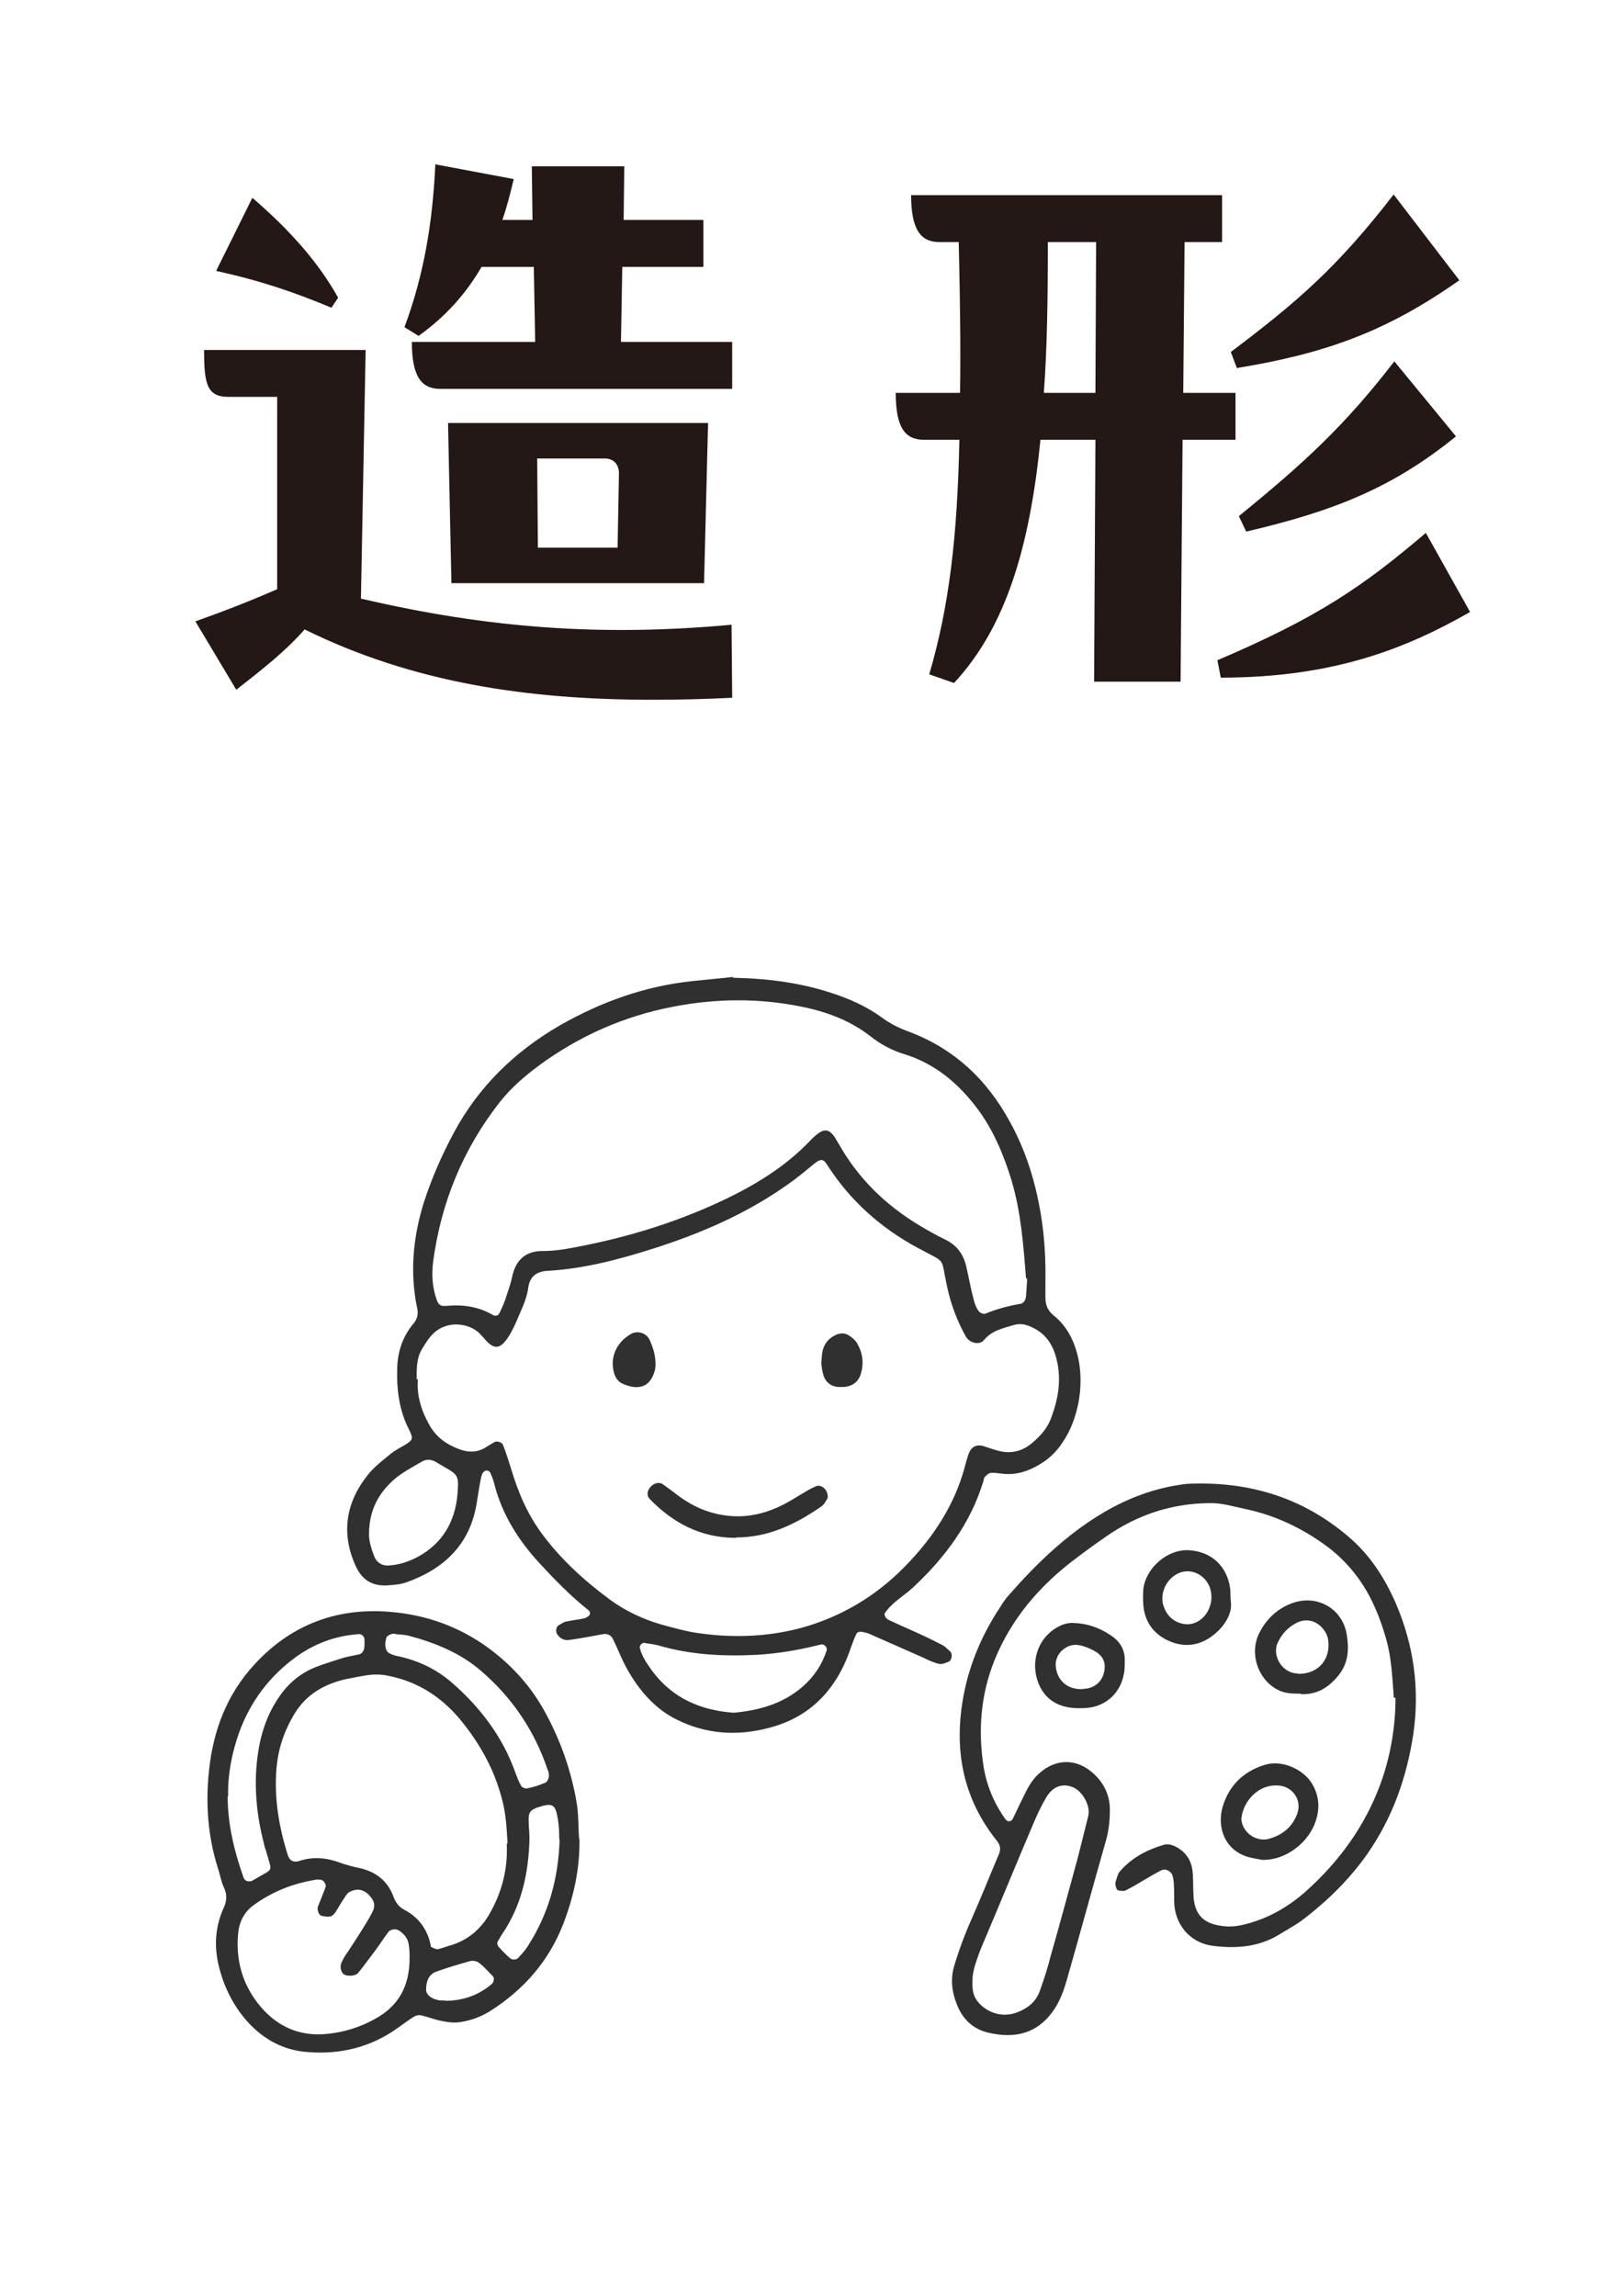 <svg width="33" height="47" viewBox="0 0 33 47" fill="none" xmlns="http://www.w3.org/2000/svg">
<path d="M7.485 7.165L7.389 12.255C9.968 12.858 12.3 13.037 14.976 12.79L14.989 14.285C14.441 14.313 13.892 14.326 13.357 14.326C10.819 14.326 8.459 13.983 6.236 12.886C5.852 13.325 5.399 13.681 4.837 14.121L4 12.721C4.617 12.502 5.139 12.296 5.674 12.063V8.125H4.672C4.233 8.125 4.178 7.851 4.178 7.165H7.485ZM6.785 6.3C6.03 5.985 5.358 5.752 4.425 5.546L5.166 4.05C5.948 4.723 6.524 5.381 6.922 6.095L6.785 6.3ZM12.739 5.464L12.712 7H14.989V7.961H9.008C8.623 7.961 8.431 7.7 8.431 7H10.956L10.928 5.464H9.858C9.556 5.985 9.145 6.465 8.569 6.877L8.28 6.698C8.678 5.628 8.857 4.558 8.912 3.365L10.517 3.666C10.448 3.954 10.38 4.229 10.284 4.503H10.901L10.887 3.406H12.78L12.767 4.503H14.399V5.464H12.739ZM9.241 11.939L9.172 8.66H14.495L14.413 11.939H9.241ZM10.997 9.387L11.011 11.212H12.643L12.671 9.689C12.671 9.525 12.575 9.387 12.383 9.387H10.997Z" fill="#231815"/>
<path d="M25.293 8.043V9.003H24.209L24.168 13.956H22.398L22.425 9.003H21.3C21.081 11.184 20.601 12.831 19.53 13.983L19.023 13.805C19.434 12.405 19.599 10.979 19.64 9.003H18.913C18.529 9.003 18.337 8.756 18.337 8.043H19.654C19.668 7.137 19.654 6.122 19.627 4.956H19.229C18.845 4.956 18.652 4.695 18.652 3.995H25.018V4.956H24.25L24.223 8.043H25.293ZM22.425 8.043L22.439 4.956H21.451C21.451 6.081 21.438 7.11 21.369 8.043H22.425ZM30.095 12.529C28.819 13.256 27.337 13.873 24.991 13.873L24.922 13.517C26.98 12.639 27.899 12.008 29.189 10.91L30.095 12.529ZM29.875 5.738C28.393 6.78 27.159 7.233 25.32 7.535L25.197 7.206C26.541 6.191 27.364 5.491 28.53 3.982L29.875 5.738ZM25.361 10.567C26.692 9.483 27.529 8.715 28.544 7.398L29.806 8.934C28.517 9.977 27.337 10.457 25.512 10.883L25.361 10.567Z" fill="#231815"/>
<path d="M15.003 20.017C15.764 20.034 16.407 20.127 17.025 20.33C17.389 20.448 17.736 20.601 18.049 20.829C18.21 20.948 18.388 21.041 18.574 21.109C19.522 21.456 20.207 22.099 20.681 22.979C21.003 23.563 21.197 24.198 21.307 24.858C21.384 25.323 21.409 25.78 21.401 26.245C21.401 26.347 21.401 26.449 21.401 26.542C21.401 26.703 21.434 26.821 21.57 26.931C21.866 27.168 22.018 27.506 22.086 27.87C22.137 28.15 22.128 28.437 22.078 28.717C22.018 29.013 21.917 29.292 21.747 29.538C21.646 29.69 21.519 29.825 21.367 29.927C21.113 30.096 20.842 30.206 20.529 30.172C20.444 30.164 20.36 30.147 20.283 30.155C20.241 30.155 20.199 30.198 20.165 30.232C20.14 30.257 20.14 30.291 20.131 30.325C19.869 31.188 19.344 31.89 18.692 32.499C18.498 32.677 18.261 32.804 18.108 33.033C18.108 33.16 18.235 33.177 18.312 33.219C18.489 33.303 18.675 33.38 18.853 33.464C19.006 33.532 19.149 33.608 19.302 33.684C19.361 33.718 19.403 33.769 19.454 33.811C19.505 33.862 19.488 33.998 19.412 34.023C19.352 34.048 19.285 34.074 19.226 34.065C19.116 34.04 19.006 33.989 18.904 33.938C18.54 33.777 18.176 33.617 17.812 33.456C17.753 33.43 17.685 33.413 17.618 33.405C17.592 33.405 17.541 33.422 17.533 33.447C17.491 33.532 17.457 33.625 17.423 33.718C17.144 34.565 16.602 35.157 15.73 35.377C15.087 35.546 14.444 35.504 13.843 35.199C13.42 34.988 13.107 34.632 12.87 34.226C12.743 34.014 12.658 33.777 12.548 33.557C12.515 33.481 12.438 33.439 12.345 33.456C12.117 33.498 11.888 33.541 11.66 33.574C11.558 33.591 11.465 33.549 11.406 33.456C11.372 33.405 11.381 33.312 11.431 33.278C11.491 33.244 11.541 33.202 11.609 33.194C11.719 33.168 11.838 33.16 11.948 33.134C11.99 33.126 12.041 33.1 12.066 33.066C12.1 33.016 12.066 32.974 12.015 32.94C11.668 32.66 11.355 32.339 11.05 32.009C10.619 31.543 10.28 31.01 10.12 30.384C10.103 30.308 10.069 30.223 10.035 30.147C10.027 30.122 9.984 30.105 9.959 30.105C9.933 30.105 9.9 30.13 9.883 30.155C9.866 30.181 9.857 30.215 9.849 30.248C9.815 30.409 9.79 30.578 9.764 30.739C9.637 31.602 9.104 32.119 8.309 32.398C8.19 32.44 8.046 32.449 7.919 32.457C7.615 32.474 7.412 32.339 7.285 32.068C6.971 31.383 7.081 30.739 7.555 30.164C7.682 30.012 7.843 29.893 7.995 29.766C8.089 29.69 8.19 29.639 8.292 29.58C8.444 29.487 8.461 29.453 8.393 29.309C8.368 29.25 8.334 29.191 8.309 29.131C8.165 28.784 8.122 28.429 8.131 28.057C8.131 27.701 8.232 27.371 8.469 27.092C8.537 27.007 8.562 26.923 8.546 26.812C8.385 26.068 8.452 25.332 8.681 24.604C8.842 24.113 9.045 23.648 9.29 23.191C9.798 22.243 10.543 21.523 11.465 20.99C12.312 20.508 13.209 20.186 14.182 20.085C14.495 20.051 14.808 20.025 15.011 20L15.003 20.017ZM8.554 28.243C8.529 28.564 8.622 28.878 8.791 29.174C8.926 29.419 9.138 29.571 9.392 29.665C9.586 29.741 9.781 29.741 9.959 29.622C10.01 29.588 10.069 29.555 10.128 29.521C10.17 29.495 10.28 29.529 10.297 29.58C10.357 29.732 10.407 29.893 10.458 30.054C10.602 30.536 10.788 30.985 11.093 31.399C11.482 31.924 11.956 32.356 12.481 32.745C12.802 32.982 13.166 33.151 13.547 33.261C13.801 33.329 14.063 33.405 14.326 33.439C15.07 33.541 15.815 33.507 16.543 33.287C17.355 33.033 18.041 32.593 18.616 31.975C19.133 31.425 19.539 30.799 19.742 30.062C19.767 29.969 19.793 29.868 19.826 29.774C19.877 29.622 19.987 29.563 20.131 29.605C20.241 29.639 20.351 29.681 20.461 29.707C20.707 29.766 20.927 29.707 21.113 29.555C21.299 29.402 21.451 29.233 21.527 29.004C21.68 28.59 21.739 28.175 21.604 27.735C21.519 27.464 21.358 27.27 21.096 27.16C20.986 27.109 20.876 27.092 20.757 27.126C20.537 27.193 20.309 27.236 20.148 27.43C20.055 27.549 19.843 27.498 19.767 27.354C19.59 27.033 19.462 26.694 19.386 26.33C19.251 25.712 19.386 25.873 18.811 25.56C18.032 25.145 17.398 24.578 16.924 23.834C16.856 23.724 16.797 23.724 16.678 23.817C16.501 23.961 16.323 24.113 16.128 24.248C15.282 24.849 14.342 25.255 13.352 25.569C12.658 25.788 11.948 25.975 11.22 26.017C11 26.026 10.847 26.119 10.814 26.364C10.797 26.491 10.754 26.626 10.704 26.745C10.619 26.939 10.543 27.143 10.433 27.329C10.264 27.6 10.136 27.676 9.908 27.396C9.874 27.363 9.84 27.32 9.806 27.287C9.595 27.092 9.155 27.016 8.859 27.312C8.766 27.405 8.698 27.523 8.63 27.633C8.529 27.811 8.529 28.014 8.529 28.234L8.554 28.243ZM21.003 26.161C20.952 25.501 20.901 24.815 20.707 24.164C20.546 23.639 20.334 23.131 20.004 22.691C19.615 22.175 19.141 21.777 18.515 21.582C18.261 21.506 18.024 21.379 17.812 21.21C17.398 20.889 16.915 20.711 16.407 20.609C15.536 20.432 14.664 20.44 13.784 20.609C12.768 20.804 11.854 21.21 11.025 21.82C10.729 22.04 10.458 22.276 10.23 22.564C9.476 23.529 9.028 24.621 8.867 25.831C8.833 26.093 8.85 26.364 8.943 26.618C8.977 26.711 9.019 26.745 9.129 26.736C9.468 26.703 9.79 26.745 10.094 26.923C10.136 26.948 10.196 26.939 10.221 26.889C10.264 26.804 10.306 26.711 10.34 26.618C10.39 26.457 10.45 26.305 10.483 26.144C10.56 25.78 10.771 25.602 11.144 25.611C11.279 25.611 11.406 25.594 11.541 25.577C12.675 25.382 13.775 25.061 14.808 24.57C15.468 24.257 16.094 23.876 16.602 23.334C16.636 23.3 16.67 23.267 16.712 23.233C16.848 23.123 16.957 23.089 17.084 23.275C17.11 23.317 17.135 23.36 17.161 23.402C17.558 24.113 18.117 24.663 18.819 25.086C18.989 25.188 19.166 25.289 19.344 25.374C19.59 25.492 19.725 25.678 19.784 25.941C19.835 26.169 19.877 26.398 19.936 26.618C19.953 26.694 19.987 26.779 20.038 26.846C20.063 26.88 20.131 26.906 20.165 26.897C20.393 26.804 20.63 26.736 20.884 26.694C20.952 26.686 20.994 26.618 21.003 26.55C21.011 26.432 21.02 26.322 21.028 26.186L21.003 26.161ZM15.028 35.064C15.553 35.013 16.035 34.878 16.441 34.522C16.67 34.319 16.831 34.074 16.924 33.786C16.941 33.727 16.873 33.651 16.805 33.667C16.374 33.777 15.934 33.854 15.485 33.879C14.8 33.913 14.131 33.879 13.471 33.684C13.378 33.659 13.276 33.651 13.183 33.634C13.141 33.634 13.09 33.684 13.098 33.735C13.141 33.921 13.251 34.065 13.352 34.209C13.767 34.768 14.342 35.013 15.011 35.064H15.028ZM7.555 31.391C7.547 31.526 7.598 31.704 7.665 31.873C7.716 31.992 7.818 32.051 7.936 32.051C8.156 32.042 8.359 31.975 8.554 31.873C9.062 31.594 9.316 31.154 9.366 30.587C9.392 30.223 9.392 30.198 9.087 30.028C9.028 29.995 8.977 29.961 8.918 29.927C8.825 29.876 8.723 29.868 8.63 29.927C8.427 30.045 8.215 30.155 8.046 30.308C7.742 30.587 7.555 30.925 7.555 31.408V31.391Z" fill="#303030"/>
<path d="M11.863 37.654C11.871 38.263 11.744 38.838 11.524 39.405C11.228 40.158 10.72 40.734 10.043 41.166C9.857 41.284 9.654 41.36 9.443 41.394C9.316 41.419 9.18 41.403 9.053 41.377C8.909 41.352 8.766 41.292 8.622 41.259C8.579 41.25 8.52 41.259 8.478 41.284C8.368 41.352 8.258 41.436 8.148 41.513C7.598 41.91 6.98 42.063 6.311 42.012C5.77 41.978 5.33 41.716 4.991 41.301C4.737 40.988 4.568 40.624 4.475 40.235C4.382 39.837 4.407 39.439 4.576 39.067C4.644 38.923 4.653 38.788 4.585 38.644C4.526 38.525 4.509 38.39 4.466 38.263C4.255 37.603 4.204 36.926 4.28 36.24C4.365 35.428 4.644 34.691 5.203 34.082C6.015 33.194 7.039 32.864 8.215 33.024C8.85 33.109 9.434 33.337 9.959 33.71C10.466 34.074 10.873 34.522 11.169 35.072C11.482 35.648 11.694 36.257 11.804 36.9C11.846 37.146 11.838 37.4 11.854 37.645L11.863 37.654ZM10.39 37.747C10.373 37.433 10.357 37.12 10.272 36.816C10.111 36.206 9.815 35.682 9.417 35.199C9.036 34.742 8.554 34.429 7.962 34.311C7.852 34.285 7.733 34.277 7.615 34.285C7.437 34.302 7.251 34.344 7.073 34.378C6.633 34.48 6.269 34.691 6.032 35.081C5.82 35.428 5.694 35.8 5.66 36.206C5.609 36.807 5.71 37.4 5.888 37.967C5.922 38.085 5.998 38.136 6.117 38.102C6.413 38 6.701 38.034 6.988 38.144C7.115 38.187 7.242 38.221 7.369 38.246C7.699 38.322 7.936 38.508 8.055 38.83C8.097 38.94 8.156 39.033 8.266 39.092C8.562 39.245 8.749 39.49 8.816 39.82C8.816 39.837 8.816 39.862 8.833 39.862C8.876 39.879 8.926 39.913 8.96 39.905C9.053 39.888 9.146 39.845 9.248 39.82C9.612 39.702 9.874 39.465 10.052 39.126C10.289 38.694 10.399 38.229 10.373 37.738L10.39 37.747ZM8.385 40.032C8.385 40.032 8.385 39.905 8.368 39.812C8.351 39.684 8.275 39.6 8.182 39.532C8.114 39.481 8.004 39.49 7.953 39.549C7.852 39.684 7.767 39.82 7.665 39.955C7.555 40.099 7.445 40.252 7.335 40.387C7.285 40.455 7.132 40.463 7.056 40.429C6.98 40.395 6.946 40.26 6.997 40.167C7.031 40.091 7.073 40.023 7.124 39.955C7.251 39.761 7.378 39.566 7.496 39.371C7.547 39.287 7.598 39.202 7.64 39.109C7.674 39.033 7.665 38.94 7.615 38.872C7.547 38.771 7.454 38.694 7.335 38.686C7.276 38.686 7.208 38.703 7.149 38.737C7.107 38.762 7.081 38.804 7.056 38.847C6.988 38.94 6.938 39.041 6.87 39.143C6.844 39.185 6.802 39.227 6.76 39.236C6.701 39.245 6.633 39.236 6.574 39.219C6.523 39.202 6.489 39.092 6.506 39.041C6.557 38.906 6.616 38.771 6.667 38.627C6.684 38.576 6.616 38.483 6.565 38.483C6.531 38.483 6.497 38.474 6.464 38.483C5.998 38.559 5.567 38.728 5.186 39.008C4.991 39.151 4.89 39.363 4.873 39.608C4.83 40.125 4.957 40.599 5.279 41.013C5.6 41.428 6.032 41.665 6.565 41.648C6.946 41.631 7.318 41.529 7.657 41.343C8.139 41.089 8.393 40.683 8.385 40.057V40.032ZM4.661 36.782C4.661 37.349 4.796 37.899 4.983 38.432C5.008 38.517 5.101 38.542 5.186 38.491C5.617 38.229 5.575 38.364 5.448 37.899C5.431 37.848 5.414 37.806 5.406 37.755C5.253 37.171 5.194 36.579 5.27 35.978C5.321 35.563 5.44 35.165 5.668 34.81C5.846 34.522 6.091 34.294 6.396 34.158C6.591 34.074 6.802 34.014 7.005 33.947C7.115 33.913 7.234 33.896 7.344 33.871C7.42 33.854 7.462 33.786 7.462 33.676C7.462 33.642 7.462 33.608 7.462 33.574C7.462 33.498 7.403 33.447 7.335 33.456C6.861 33.49 6.43 33.651 6.049 33.93C5.516 34.319 5.127 34.835 4.898 35.462C4.746 35.885 4.661 36.325 4.67 36.773L4.661 36.782ZM8.097 33.447C8.046 33.447 8.012 33.447 7.987 33.464C7.962 33.473 7.919 33.498 7.911 33.524C7.885 33.617 7.868 33.727 7.928 33.811C7.962 33.854 8.038 33.879 8.097 33.896C8.529 33.981 8.918 34.158 9.248 34.446C9.832 34.954 10.289 35.555 10.551 36.291C10.585 36.384 10.619 36.477 10.67 36.562C10.687 36.596 10.754 36.621 10.797 36.612C10.924 36.587 11.05 36.545 11.169 36.494C11.203 36.477 11.228 36.418 11.237 36.376C11.237 36.333 11.237 36.274 11.211 36.232C10.941 35.428 10.483 34.751 9.84 34.201C9.417 33.837 8.909 33.634 8.376 33.49C8.283 33.464 8.182 33.464 8.097 33.456V33.447ZM11.448 37.654C11.448 37.56 11.448 37.408 11.423 37.264C11.372 36.934 11.321 36.9 11.008 37.002C10.856 37.053 10.822 37.112 10.822 37.247C10.822 37.383 10.839 37.51 10.839 37.645C10.822 38.347 10.678 39.016 10.272 39.608C10.246 39.651 10.221 39.693 10.196 39.735C10.162 39.786 10.187 39.837 10.221 39.871C10.289 39.947 10.357 40.015 10.433 40.082C10.483 40.133 10.568 40.125 10.61 40.082C10.678 40.006 10.746 39.938 10.797 39.854C11.22 39.202 11.431 38.483 11.457 37.654H11.448ZM9.112 40.962C9.468 40.962 9.79 40.852 10.06 40.624C10.111 40.582 10.128 40.497 10.086 40.455C9.993 40.362 9.908 40.26 9.806 40.184C9.764 40.15 9.68 40.133 9.62 40.15C9.383 40.218 9.146 40.285 8.918 40.37C8.766 40.429 8.723 40.582 8.723 40.734C8.723 40.844 8.85 40.937 9.011 40.954C9.045 40.954 9.079 40.954 9.112 40.954V40.962Z" fill="#303030"/>
<path d="M28.534 34.759C28.501 34.319 28.484 33.938 28.382 33.574C28.297 33.27 28.188 32.974 28.044 32.694C27.824 32.279 27.527 31.924 27.146 31.645C26.639 31.273 26.089 31.019 25.488 30.892C25.242 30.841 25.006 30.765 24.752 30.773C23.982 30.782 23.288 31.01 22.653 31.45C22.433 31.602 22.221 31.755 22.01 31.916C21.282 32.466 20.706 33.134 20.359 33.989C20.08 34.683 20.021 35.411 20.131 36.139C20.19 36.536 20.343 36.909 20.579 37.239C20.622 37.306 20.698 37.298 20.732 37.239C20.816 37.061 20.901 36.883 20.994 36.697C21.07 36.545 21.155 36.409 21.282 36.299C21.595 36.02 21.993 35.995 22.323 36.257C22.568 36.452 22.712 36.706 22.721 37.027C22.721 37.247 22.704 37.45 22.644 37.67C22.365 38.644 22.103 39.617 21.823 40.59C21.773 40.759 21.705 40.937 21.612 41.089C21.265 41.648 20.766 41.741 20.232 41.614C19.928 41.546 19.708 41.343 19.589 41.038C19.488 40.785 19.454 40.531 19.53 40.26C19.632 39.921 19.75 39.6 19.894 39.278C20.089 38.838 20.266 38.39 20.453 37.95C20.495 37.84 20.469 37.763 20.402 37.679C19.742 36.849 19.538 35.91 19.699 34.869C19.809 34.15 20.08 33.498 20.478 32.897C20.529 32.813 20.588 32.728 20.656 32.652C21.206 32.026 21.798 31.45 22.517 31.01C23 30.714 23.524 30.502 24.083 30.409C24.185 30.392 24.278 30.375 24.379 30.375C25.589 30.333 26.673 30.663 27.604 31.459C28.044 31.831 28.348 32.305 28.577 32.83C28.941 33.684 29.068 34.573 28.932 35.504C28.797 36.392 28.509 37.205 28.001 37.941C27.646 38.449 27.214 38.88 26.723 39.261C26.554 39.397 26.36 39.498 26.182 39.608C25.767 39.862 25.302 39.896 24.836 39.837C24.396 39.786 24.083 39.447 24.041 39.008C24.032 38.872 24.041 38.745 24.032 38.61C24.032 38.542 24.024 38.474 24.007 38.415C23.99 38.313 23.863 38.246 23.778 38.288C23.66 38.347 23.55 38.415 23.431 38.483C23.304 38.559 23.177 38.635 23.042 38.703C23 38.72 22.949 38.711 22.898 38.703C22.856 38.703 22.822 38.593 22.839 38.525C22.864 38.449 22.881 38.356 22.932 38.305C23.169 38.034 23.474 37.873 23.812 37.772C23.914 37.738 24.007 37.772 24.1 37.823C24.286 37.933 24.388 38.093 24.413 38.305C24.43 38.449 24.422 38.601 24.43 38.754C24.438 39.211 24.642 39.405 25.107 39.439C25.251 39.447 25.403 39.422 25.547 39.38C25.987 39.261 26.376 39.033 26.715 38.737C27.409 38.119 27.942 37.391 28.264 36.511C28.475 35.927 28.568 35.326 28.568 34.759H28.534ZM19.911 40.48C19.894 40.725 19.919 40.869 20.029 40.996C20.241 41.233 20.554 41.309 20.842 41.191C21.053 41.106 21.214 40.971 21.29 40.751C21.375 40.514 21.451 40.277 21.51 40.04C21.697 39.388 21.874 38.728 22.052 38.077C22.128 37.789 22.196 37.501 22.272 37.205C22.306 37.086 22.28 36.976 22.23 36.866C22.145 36.697 22.018 36.57 21.815 36.553C21.629 36.545 21.502 36.655 21.417 36.799C21.316 36.968 21.231 37.154 21.155 37.332C20.799 38.17 20.453 39.016 20.097 39.854C20.046 39.972 20.004 40.099 19.962 40.226C19.928 40.336 19.911 40.455 19.911 40.471V40.48Z" fill="#303030"/>
<path d="M25.835 38.076C25.708 38.051 25.573 38.034 25.454 37.983C25.006 37.789 24.93 37.323 25.031 36.985C25.158 36.562 25.446 36.274 25.869 36.138C26.25 36.011 26.664 36.231 26.834 36.477C27.003 36.731 27.028 37.002 26.935 37.281C26.8 37.704 26.334 38.093 25.835 38.076ZM26.14 36.553C25.767 36.536 25.446 36.866 25.412 37.239C25.412 37.281 25.429 37.34 25.446 37.383C25.539 37.586 25.767 37.704 25.979 37.645C26.25 37.569 26.453 37.408 26.554 37.137C26.664 36.849 26.453 36.553 26.14 36.553Z" fill="#303030"/>
<path d="M26.63 34.674C26.47 34.674 26.3 34.674 26.148 34.59C25.75 34.378 25.573 33.853 25.776 33.439C25.919 33.151 26.148 32.931 26.453 32.821C26.96 32.635 27.485 32.931 27.57 33.464C27.62 33.769 27.604 34.056 27.392 34.31C27.189 34.556 26.952 34.7 26.622 34.683L26.63 34.674ZM26.571 34.268C26.986 34.276 27.248 33.972 27.189 33.566C27.147 33.329 26.876 33.066 26.554 33.219C26.368 33.312 26.241 33.447 26.156 33.633C26.029 33.921 26.275 34.268 26.571 34.26V34.268Z" fill="#303030"/>
<path d="M25.2 32.829C25.217 33.024 25.09 33.27 24.862 33.456C24.599 33.676 24.295 33.735 23.982 33.616C23.651 33.489 23.44 33.236 23.406 32.872C23.398 32.753 23.398 32.643 23.406 32.525C23.465 32.085 23.914 31.704 24.354 31.738C24.802 31.771 25.116 32.059 25.183 32.516C25.192 32.584 25.183 32.652 25.2 32.829ZM23.795 32.728C23.795 32.728 23.795 32.812 23.812 32.855C23.872 33.058 24.007 33.202 24.219 33.244C24.413 33.286 24.608 33.185 24.718 32.999C24.794 32.863 24.819 32.719 24.786 32.567C24.726 32.288 24.447 32.11 24.185 32.186C23.965 32.254 23.795 32.474 23.795 32.728Z" fill="#303030"/>
<path d="M22.128 34.971C21.51 34.988 21.273 34.624 21.206 34.277C21.13 33.871 21.324 33.464 21.697 33.287C21.781 33.244 21.891 33.219 21.984 33.227C22.255 33.236 22.501 33.321 22.729 33.473C22.924 33.6 23.034 33.769 23.025 34.006C23.025 34.108 23.025 34.209 23 34.302C22.924 34.666 22.653 34.895 22.34 34.954C22.247 34.971 22.145 34.971 22.145 34.971H22.128ZM22.145 34.581C22.145 34.581 22.221 34.573 22.272 34.565C22.458 34.522 22.585 34.387 22.611 34.184C22.636 34.006 22.56 33.879 22.382 33.786C22.297 33.744 22.204 33.701 22.103 33.684C21.857 33.625 21.595 33.845 21.612 34.099C21.629 34.387 21.84 34.59 22.145 34.581Z" fill="#303030"/>
<path d="M15.062 31.484C14.359 31.484 13.784 31.188 13.302 30.689C13.242 30.629 13.242 30.536 13.302 30.46C13.369 30.367 13.488 30.333 13.564 30.384C13.674 30.46 13.775 30.536 13.885 30.621C14.114 30.79 14.359 30.917 14.639 30.985C15.113 31.103 15.561 31.036 15.993 30.824C16.154 30.748 16.306 30.646 16.467 30.553C16.534 30.511 16.61 30.469 16.687 30.435C16.754 30.401 16.814 30.418 16.873 30.469C16.932 30.519 16.966 30.638 16.932 30.689C16.898 30.748 16.864 30.807 16.814 30.841C16.289 31.205 15.73 31.476 15.07 31.476L15.062 31.484Z" fill="#303030"/>
<path d="M13.42 27.938C13.42 27.938 13.42 28.014 13.403 28.065C13.31 28.404 13.065 28.471 12.743 28.327C12.616 28.268 12.565 28.141 12.548 27.997C12.514 27.709 12.667 27.447 12.929 27.303C13.065 27.236 13.242 27.295 13.302 27.439C13.369 27.591 13.42 27.743 13.42 27.93V27.938Z" fill="#303030"/>
<path d="M16.814 27.913C16.822 27.82 16.822 27.735 16.839 27.659C16.873 27.506 16.966 27.396 17.11 27.329C17.203 27.286 17.304 27.286 17.389 27.346C17.457 27.396 17.524 27.447 17.558 27.523C17.668 27.718 17.685 27.93 17.618 28.141C17.567 28.294 17.448 28.378 17.288 28.395C17.254 28.395 17.22 28.395 17.186 28.395C17.025 28.395 16.898 28.302 16.856 28.15C16.831 28.073 16.822 27.989 16.814 27.913Z" fill="#303030"/>
</svg>
